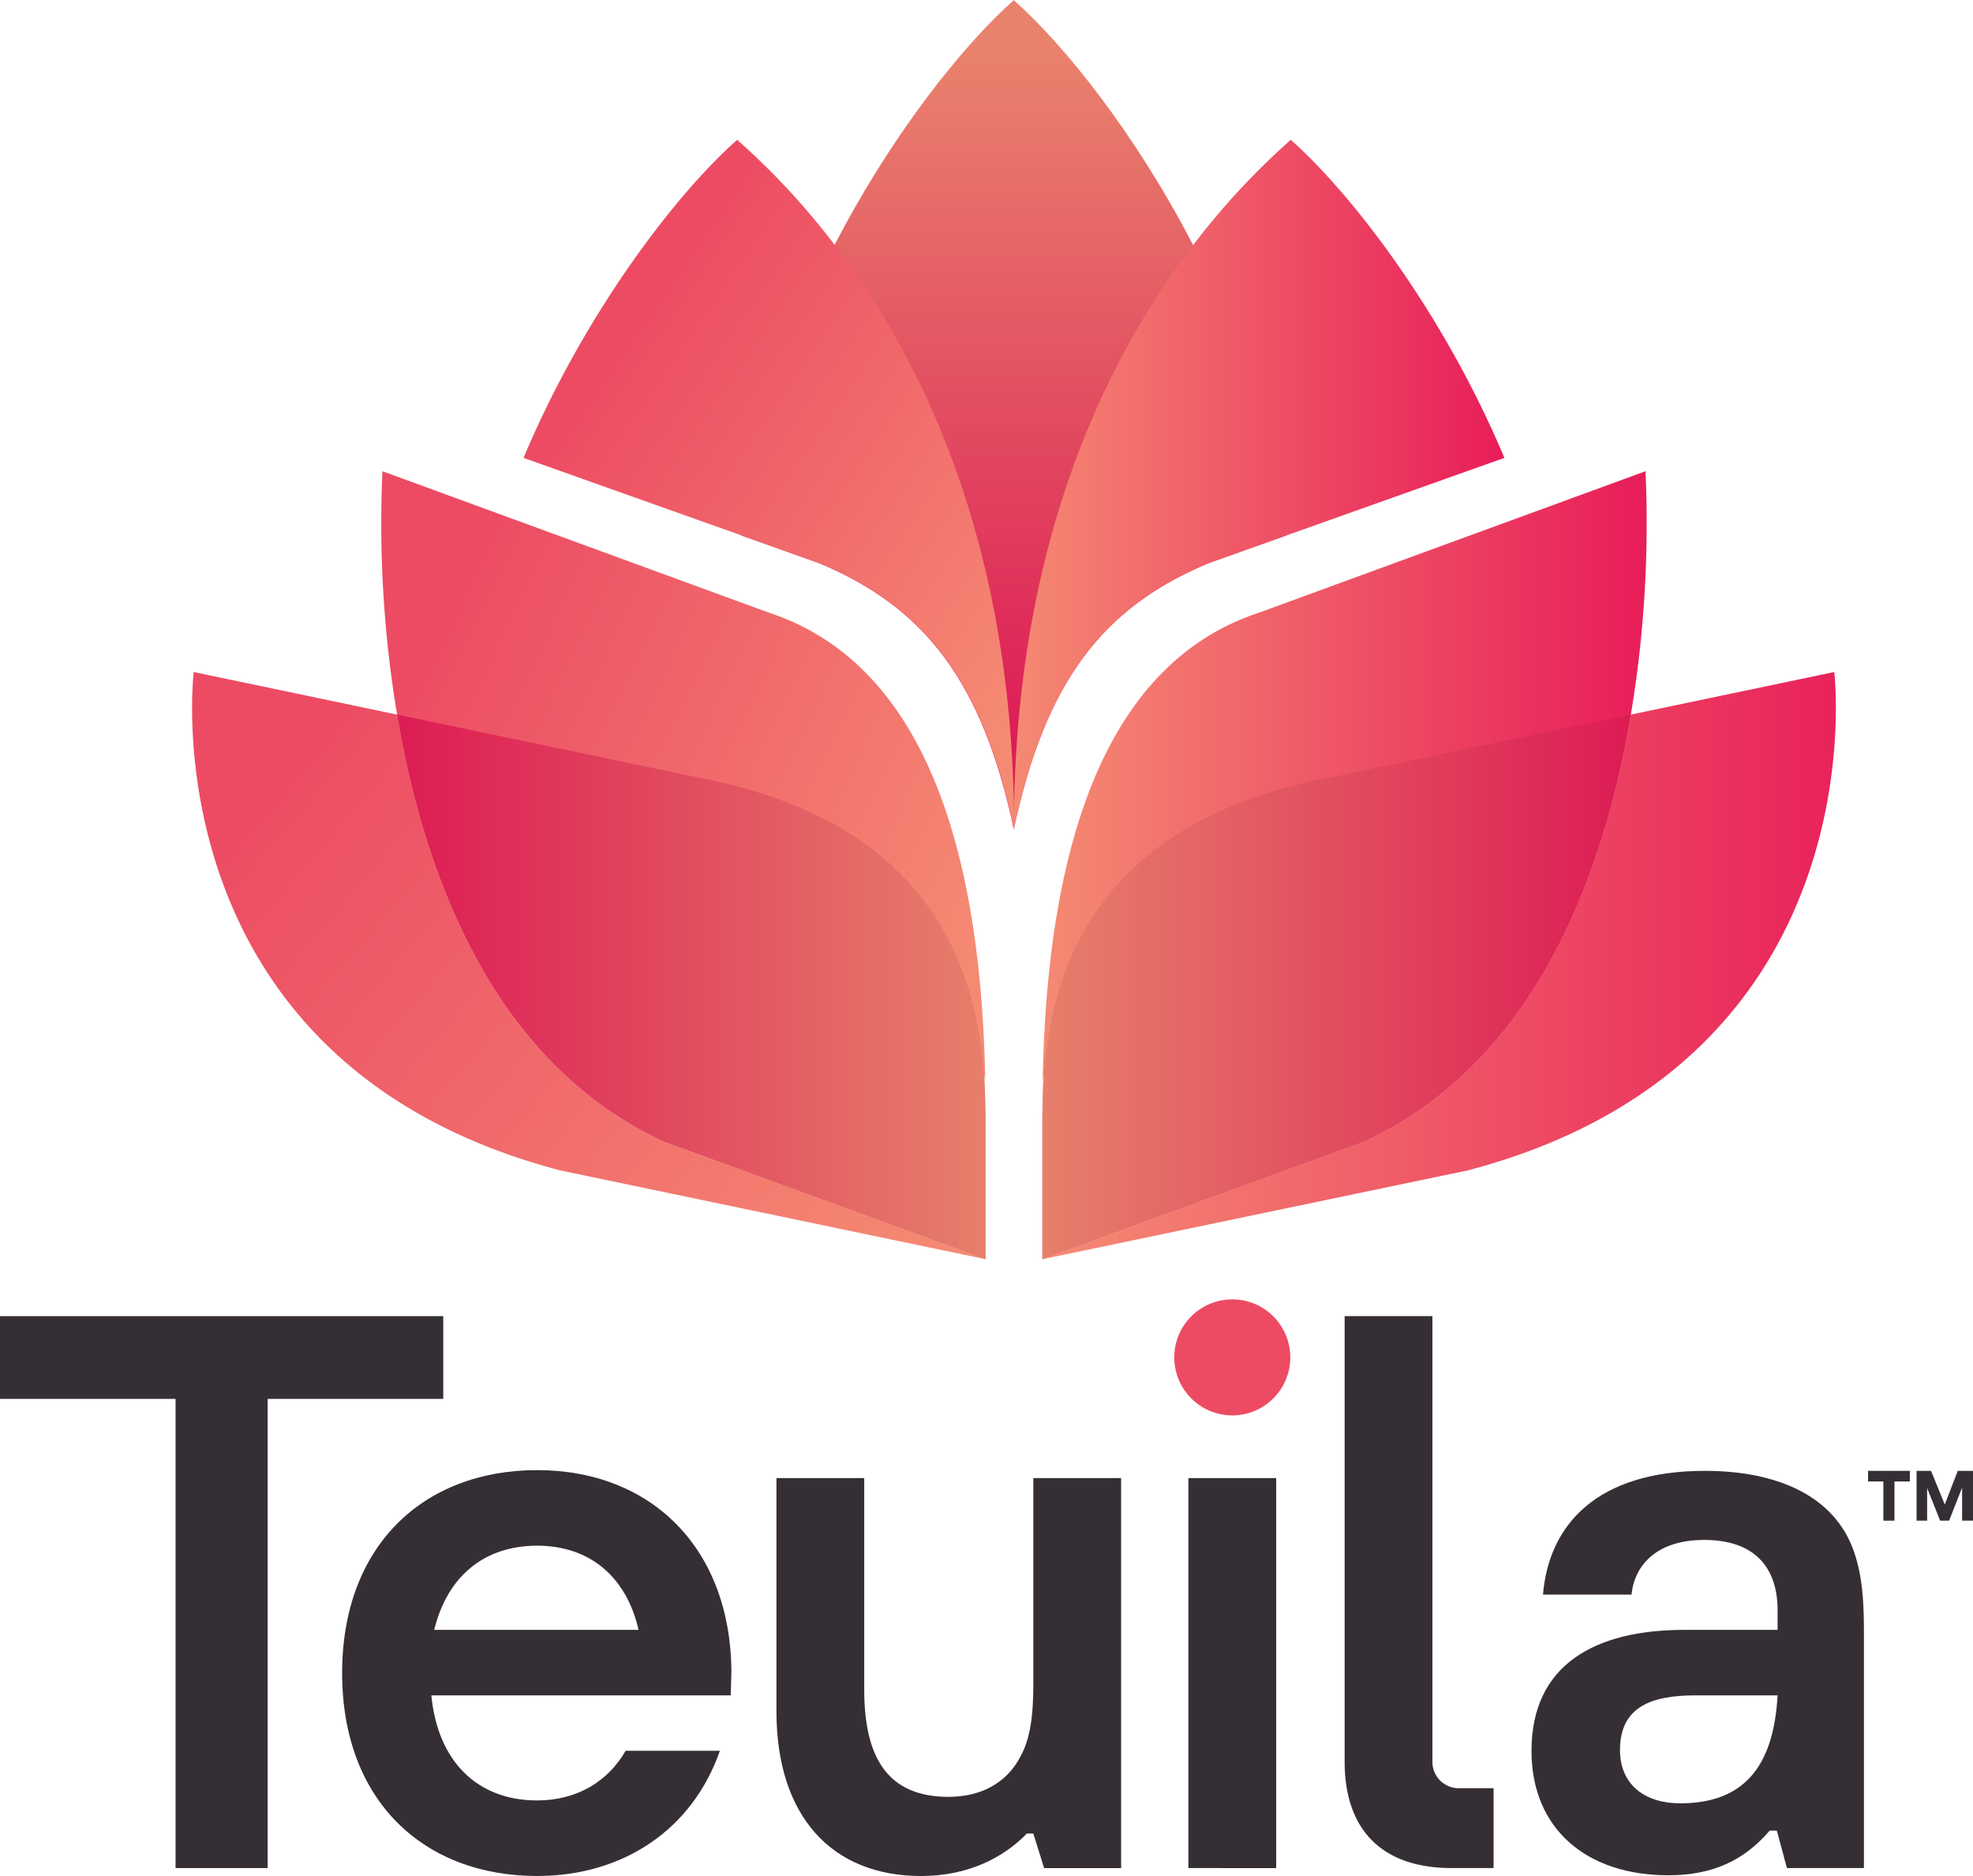 <svg xmlns="http://www.w3.org/2000/svg" xmlns:xlink="http://www.w3.org/1999/xlink" width="460.941" height="438.261" viewBox="0 0 460.941 438.261"><defs><linearGradient id="a" y1="0.5" x2="1" y2="0.5" gradientUnits="objectBoundingBox"><stop offset="0" stop-color="#f58a73"></stop><stop offset="1" stop-color="#e81d59"></stop></linearGradient><linearGradient id="b" x1="0.5" y1="0.06" x2="0.5" y2="0.893" gradientUnits="objectBoundingBox"><stop offset="0" stop-color="#e9826d"></stop><stop offset="1" stop-color="#dd1c56"></stop></linearGradient><linearGradient id="e" x1="0" y1="0.5" x2="1" y2="0.5" xlink:href="#a"></linearGradient><linearGradient id="g" y1="0.5" x2="1" y2="0.5" gradientUnits="objectBoundingBox"><stop offset="0" stop-color="#e67f6b"></stop><stop offset="1" stop-color="#dd1c54"></stop></linearGradient><linearGradient id="h" x1="0.119" y1="0.132" x2="0.964" y2="0.657" gradientUnits="objectBoundingBox"><stop offset="0" stop-color="#ec4b63"></stop><stop offset="1" stop-color="#f58a73"></stop></linearGradient><linearGradient id="i" x1="126.195" y1="0.5" x2="127.195" y2="0.5" xlink:href="#a"></linearGradient><linearGradient id="j" x1="0.041" y1="0.34" x2="1" y2="0.919" xlink:href="#h"></linearGradient><linearGradient id="k" x1="0.279" y1="0.196" x2="0.966" y2="0.856" xlink:href="#h"></linearGradient><linearGradient id="l" x1="1" y1="0.5" x2="0" y2="0.5" xlink:href="#g"></linearGradient></defs><g transform="translate(977.388 -671)"><g transform="translate(-1252 931)"><path d="M315.631,176.411V66.8H274.612V47.47H378.168V66.8H337.149V176.411H315.631Z" fill="#352f35"></path><path d="M445.317,136.065H375.383c1.513,15.466,10.759,24.544,24.712,24.544,9.414,0,16.643-4.539,20.677-11.6H442.8c-6.388,18.324-22.527,29.251-42.7,29.251-26.561,0-45.558-17.652-45.558-47.407s19-47.407,45.558-47.407c26.729,0,45.221,18.324,45.389,47.071l-.168,5.548Zm-69.261-15.3H423.8c-2.858-12.44-11.431-19.669-23.7-19.669C387.655,101.1,379.081,108.327,376.056,120.767Z" fill="#352f35"></path><path d="M456.006,139.764V85.3h20.51v49.424c0,15.971,5.547,25.048,19.669,25.048,7.565,0,13.449-3.194,16.643-9.078,2.521-4.371,3.194-9.919,3.194-17.315V85.3h20.509v91.116H518.543l-2.521-8.069h-1.513c-5.379,5.548-13.617,9.919-24.712,9.919-20.845,0-33.79-13.953-33.79-38.5Z" fill="#352f35"></path><path d="M613.8,176.411c-16.307,0-25.048-8.91-25.048-24.88V47.471h20.509v104.06a6.144,6.144,0,0,0,6.388,6.22h7.9v18.66H613.8Z" fill="#352f35"></path><path d="M552.25,176.411V85.3h20.509v91.116Z" fill="#352f35"></path><path d="M710.07,122.28v54.131H692.082l-2.353-8.742h-1.681c-6.052,7.061-13.449,10.423-23.7,10.423-19,0-31.941-10.759-31.941-29.083,0-20.173,14.962-28.243,35.639-28.243H689.9v-5.043c-.168-9.582-5.38-15.97-17.147-15.97-11.263,0-16.307,6.052-16.979,12.776H635.093c1.345-16.307,12.608-28.915,37.825-28.915,15.13,0,28.074,4.707,33.622,15.97,3.531,7.229,3.531,16.139,3.531,22.695ZM689.9,136.065H670.732c-10.087,0-17.651,2.522-17.651,12.776,0,7.733,5.38,12.44,14.121,12.44,16.139,0,21.854-10.255,22.695-25.216Z" fill="#352f35"></path><path d="M720.8,86.093h-3.594V95.25h-2.593V86.093h-3.577V83.615H720.8v2.478Z" fill="#352f35"></path><path d="M735.553,95.25h-2.544V87.537l-3.036,7.713h-2.1l-3.036-7.615V95.25h-2.462V83.615h3.381l3.2,7.861,3.036-7.861h3.561V95.25Z" fill="#352f35"></path><circle cx="13.553" cy="13.553" r="13.553" transform="translate(548.952 43.553)" fill="#ed4b63"></circle></g><g transform="translate(-1192.51 -57)"><path d="M272.417,72.892l-90.284,33.039c-30.848,10.178-49.326,44.312-50.539,109.311.1-.485.2-.976.3-1.464-.2,2.733-.3,5.536-.3,8.421-.049,2.275-.066-2.358-.066,0v34.765l75.044-27.411q1.42-.647,2.79-1.345,1.218-.623,2.39-1.245c1.179-.647,2.325-1.312,3.454-1.992.7-.415,1.394-.847,2.075-1.3.846-.548,1.676-1.1,2.49-1.66.8-.548,1.594-1.129,2.357-1.71q3.288-2.441,6.293-5.147.674-.573,1.3-1.2a94.312,94.312,0,0,0,7.57-7.9c.548-.647,1.1-1.312,1.628-1.976.615-.73,1.195-1.477,1.775-2.241a.049.049,0,0,0,.018-.033c.548-.7,1.078-1.411,1.594-2.125.182-.249.349-.5.53-.747.433-.6.848-1.2,1.263-1.809.548-.8,1.078-1.594,1.61-2.407q.572-.872,1.146-1.793.2-.324.4-.647c.5-.814.979-1.627,1.461-2.441.481-.846.963-1.694,1.445-2.557.4-.73.8-1.461,1.179-2.208.332-.6.631-1.2.947-1.81.465-.913.929-1.826,1.362-2.756,1-2.059,1.926-4.117,2.8-6.209.234-.515.449-1.046.665-1.577.315-.78.647-1.577.947-2.358.447-1.112.863-2.224,1.278-3.354.332-.9.665-1.793.979-2.706.564-1.627,1.112-3.254,1.628-4.881.266-.847.53-1.694.78-2.54.349-1.146.681-2.275,1-3.4.3-1.03.582-2.059.848-3.1.53-1.926,1-3.852,1.443-5.761.217-.9.415-1.793.615-2.689s.4-1.777.582-2.673c.182-.863.365-1.71.53-2.573.449-2.341.88-4.665,1.263-6.94a271.064,271.064,0,0,0,3.419-56.847Z" transform="translate(327.122 765.199)" fill="url(#a)"></path><path d="M212.322,125.083l-18.214,6.491c-24.571,10.261-38.1,27.494-45.474,62.16-7.388-34.666-20.9-51.9-45.492-62.16L84.93,125.083c6.458-55.635,43.135-106.87,63.654-125V0c.018.017.034.033.05.033s.016-.017.032-.033V.083C160.256,10.31,176.992,31.1,190.524,57.262c10.441,20.205,18.976,43.6,21.8,67.821Z" transform="translate(303.342 728)" fill="url(#b)"></path><path d="M241.717,95.947,190.8,114.06l-18.214,6.491c-24.571,10.261-38.1,27.494-45.474,62.16,0-65.8,21.168-109.411,41.889-136.473A170.8,170.8,0,0,1,191.76,21.684V21.6c.016.017.032.033.049.033s.018-.017.034-.033v.083C205.855,34.053,227.389,61.845,241.717,95.947Z" transform="translate(324.868 739.023)" fill="url(#a)"></path><path d="M131.528,204.03l75.044-27.411-74.944,27.394-.1.033Z" transform="translate(327.122 818.134)" fill="url(#a)"></path><path d="M131.594,167.143c-.049,2.275-.066,4.6-.066,6.957v-6.658A2.193,2.193,0,0,1,131.594,167.143Z" transform="translate(327.122 813.298)" fill="url(#e)"></path><path d="M230.879,220.38l-99.25,20.72-.1.017,75.044-27.411q1.42-.647,2.79-1.345,1.218-.623,2.39-1.245c1.179-.647,2.325-1.312,3.454-1.992.7-.415,1.394-.847,2.075-1.3.846-.548,1.676-1.1,2.49-1.66.8-.548,1.594-1.129,2.357-1.71q3.288-2.441,6.293-5.147.674-.573,1.3-1.2a94.316,94.316,0,0,0,7.57-7.9c.548-.647,1.1-1.312,1.628-1.976.615-.73,1.195-1.477,1.775-2.241a.049.049,0,0,0,.018-.033c.548-.7,1.078-1.411,1.594-2.125.182-.249.349-.5.53-.747.433-.6.848-1.2,1.263-1.809.548-.8,1.078-1.594,1.61-2.407q.572-.872,1.146-1.793.2-.324.4-.647c.5-.814.979-1.627,1.461-2.441.482-.846.963-1.694,1.445-2.557.4-.73.8-1.461,1.179-2.208.332-.6.631-1.2.947-1.81.465-.913.929-1.826,1.362-2.756,1-2.059,1.926-4.117,2.8-6.209.234-.515.449-1.046.665-1.577.315-.78.647-1.577.947-2.358.448-1.112.863-2.224,1.278-3.354.332-.9.665-1.793.979-2.706.564-1.627,1.112-3.254,1.628-4.881.266-.847.53-1.694.78-2.54.349-1.146.681-2.275,1-3.4.3-1.03.582-2.059.848-3.1.53-1.926,1-3.851,1.443-5.761.217-.9.415-1.793.615-2.689s.4-1.777.582-2.673c.182-.863.365-1.71.53-2.573.449-2.341.88-4.665,1.263-6.94l47.517-9.945s11.04,91.032-85.636,116.433Z" transform="translate(327.122 781.047)" fill="url(#a)"></path><path d="M269,110.531c-.383,2.275-.814,4.6-1.263,6.94-.165.863-.349,1.71-.53,2.573-.183.9-.383,1.777-.582,2.673s-.4,1.793-.615,2.689c-.448,1.91-.913,3.835-1.443,5.761-.266,1.046-.548,2.075-.848,3.1-.315,1.129-.647,2.258-1,3.4-.25.847-.514,1.694-.78,2.54-.516,1.627-1.064,3.254-1.628,4.881-.315.913-.647,1.809-.979,2.706-.415,1.129-.83,2.241-1.278,3.354-.3.781-.632,1.578-.947,2.358-.216.531-.431,1.062-.665,1.577-.879,2.092-1.809,4.151-2.8,6.209-.433.93-.9,1.843-1.362,2.756-.316.615-.615,1.212-.947,1.81-.381.747-.78,1.477-1.179,2.208-.481.863-.963,1.71-1.445,2.557-.482.814-.963,1.627-1.461,2.441-.133.216-.266.431-.4.647q-.574.921-1.146,1.793c-.532.813-1.062,1.61-1.61,2.407-.415.614-.83,1.212-1.263,1.809-.182.249-.349.5-.53.747-.516.714-1.046,1.428-1.594,2.125a.049.049,0,0,1-.018.033c-.58.764-1.161,1.511-1.775,2.241-.532.664-1.08,1.328-1.628,1.976a94.257,94.257,0,0,1-7.57,7.9q-.623.623-1.3,1.2-3.013,2.715-6.292,5.147c-.764.581-1.56,1.162-2.357,1.71-.814.565-1.644,1.112-2.49,1.66-.681.448-1.378.88-2.075,1.3-1.129.681-2.275,1.345-3.454,1.992q-1.17.623-2.39,1.245-1.372.7-2.79,1.345l-75.044,27.411V202.991c0-2.358.018,2.275.066,0,0-43.117,22.016-69.266,67.524-77.849L269,110.531Z" transform="translate(327.122 784.407)" fill="url(#g)"></path><path d="M29.549,72.892l90.284,33.039c30.848,10.178,49.326,44.312,50.539,109.311-.1-.485-.2-.976-.3-1.464.2,2.733.3,5.536.3,8.421.049,2.275.066-2.358.066,0v34.765L95.395,229.554q-1.42-.647-2.79-1.345-1.218-.623-2.39-1.245c-1.179-.647-2.325-1.312-3.454-1.992-.7-.415-1.394-.847-2.075-1.3-.846-.548-1.676-1.1-2.49-1.66-.8-.548-1.594-1.129-2.357-1.71q-3.288-2.441-6.292-5.147-.674-.573-1.3-1.2a94.31,94.31,0,0,1-7.57-7.9c-.548-.647-1.1-1.312-1.628-1.976-.615-.73-1.195-1.477-1.775-2.241a.049.049,0,0,1-.018-.033c-.548-.7-1.078-1.411-1.594-2.125-.182-.249-.349-.5-.53-.747-.433-.6-.848-1.2-1.263-1.809-.548-.8-1.078-1.594-1.61-2.407q-.572-.872-1.146-1.793-.2-.324-.4-.647c-.5-.814-.979-1.627-1.461-2.441-.481-.846-.963-1.694-1.445-2.557-.4-.73-.8-1.461-1.179-2.208-.332-.6-.631-1.2-.947-1.81-.465-.913-.929-1.826-1.362-2.756-1-2.059-1.926-4.117-2.8-6.209-.233-.515-.449-1.046-.665-1.577-.315-.78-.647-1.577-.947-2.358-.448-1.112-.863-2.224-1.278-3.354-.332-.9-.665-1.793-.979-2.706-.564-1.627-1.112-3.254-1.628-4.881-.266-.847-.53-1.694-.78-2.54-.349-1.146-.681-2.275-1-3.4-.3-1.03-.582-2.059-.848-3.1-.53-1.926-1-3.852-1.443-5.761-.217-.9-.415-1.793-.615-2.689s-.4-1.777-.582-2.673c-.182-.863-.365-1.71-.53-2.573-.449-2.341-.88-4.665-1.263-6.94a271.064,271.064,0,0,1-3.419-56.847Z" transform="translate(274.93 765.199)" fill="url(#h)"></path><path d="M148.091,204.03,73.047,176.619l74.943,27.394.1.033Z" transform="translate(297.278 818.134)" fill="url(#i)"></path><path d="M86.017,220.38l99.25,20.72.1.017-75.044-27.411q-1.42-.647-2.79-1.345-1.218-.623-2.39-1.245c-1.179-.647-2.325-1.312-3.454-1.992-.7-.415-1.394-.847-2.075-1.3-.846-.548-1.676-1.1-2.49-1.66-.8-.548-1.594-1.129-2.357-1.71q-3.288-2.441-6.292-5.147-.674-.573-1.3-1.2a94.31,94.31,0,0,1-7.57-7.9c-.548-.647-1.1-1.312-1.628-1.976-.615-.73-1.195-1.477-1.775-2.241a.049.049,0,0,1-.018-.033c-.548-.7-1.078-1.411-1.594-2.125-.182-.249-.349-.5-.53-.747-.433-.6-.848-1.2-1.263-1.809-.548-.8-1.078-1.594-1.61-2.407q-.572-.872-1.146-1.793-.2-.324-.4-.647c-.5-.814-.979-1.627-1.461-2.441-.481-.846-.963-1.694-1.445-2.557-.4-.73-.8-1.461-1.179-2.208-.332-.6-.631-1.2-.947-1.81-.465-.913-.929-1.826-1.362-2.756-1-2.059-1.926-4.117-2.8-6.209-.233-.515-.449-1.046-.665-1.577-.315-.78-.647-1.577-.947-2.358-.448-1.112-.863-2.224-1.278-3.354-.332-.9-.665-1.793-.979-2.706-.564-1.627-1.112-3.254-1.628-4.881-.266-.847-.53-1.694-.78-2.54-.349-1.146-.681-2.275-1-3.4-.3-1.03-.582-2.059-.848-3.1-.53-1.926-1-3.851-1.443-5.761-.217-.9-.415-1.793-.615-2.689s-.4-1.777-.582-2.673c-.182-.863-.365-1.71-.53-2.573-.449-2.341-.88-4.665-1.263-6.94L.382,103.947s-11.04,91.032,85.636,116.433Z" transform="translate(260 781.047)" fill="url(#j)"></path><path d="M51.27,95.947l50.92,18.113,18.214,6.491c24.571,10.261,38.1,27.494,45.474,62.16,0-65.8-21.168-109.411-41.889-136.473a170.8,170.8,0,0,0-22.762-24.555V21.6c-.016.017-.032.033-.049.033s-.018-.017-.034-.033v.083C87.132,34.053,65.6,61.845,51.27,95.947Z" transform="translate(286.164 739.023)" fill="url(#k)"></path><path d="M131.528,110.531c.383,2.275.814,4.6,1.263,6.94.165.863.349,1.71.53,2.573.183.9.383,1.777.582,2.673s.4,1.793.615,2.689c.448,1.91.913,3.835,1.443,5.761.266,1.046.548,2.075.848,3.1.315,1.129.647,2.258,1,3.4.25.847.514,1.694.78,2.54.516,1.627,1.064,3.254,1.628,4.881.315.913.647,1.809.979,2.706.415,1.129.83,2.241,1.278,3.354.3.781.632,1.578.947,2.358.216.531.431,1.062.665,1.577.879,2.092,1.809,4.151,2.8,6.209.433.93.9,1.843,1.362,2.756.316.615.615,1.212.947,1.81.381.747.78,1.477,1.179,2.208.481.863.963,1.71,1.445,2.557.481.814.963,1.627,1.461,2.441.133.216.266.431.4.647q.574.921,1.146,1.793c.532.813,1.062,1.61,1.61,2.407.415.614.83,1.212,1.263,1.809.182.249.349.5.53.747.516.714,1.046,1.428,1.594,2.125a.049.049,0,0,0,.018.033c.58.764,1.161,1.511,1.775,2.241.532.664,1.08,1.328,1.628,1.976a94.256,94.256,0,0,0,7.57,7.9q.623.623,1.3,1.2,3.013,2.715,6.292,5.147c.764.581,1.56,1.162,2.357,1.71.814.565,1.644,1.112,2.49,1.66.681.448,1.378.88,2.075,1.3,1.129.681,2.275,1.345,3.454,1.992q1.17.623,2.39,1.245,1.372.7,2.79,1.345L269,237.756V202.991c0-2.358-.018,2.275-.066,0,0-43.117-22.016-69.266-67.524-77.849l-69.88-14.61Z" transform="translate(176.37 784.407)" fill="url(#l)"></path></g></g></svg>